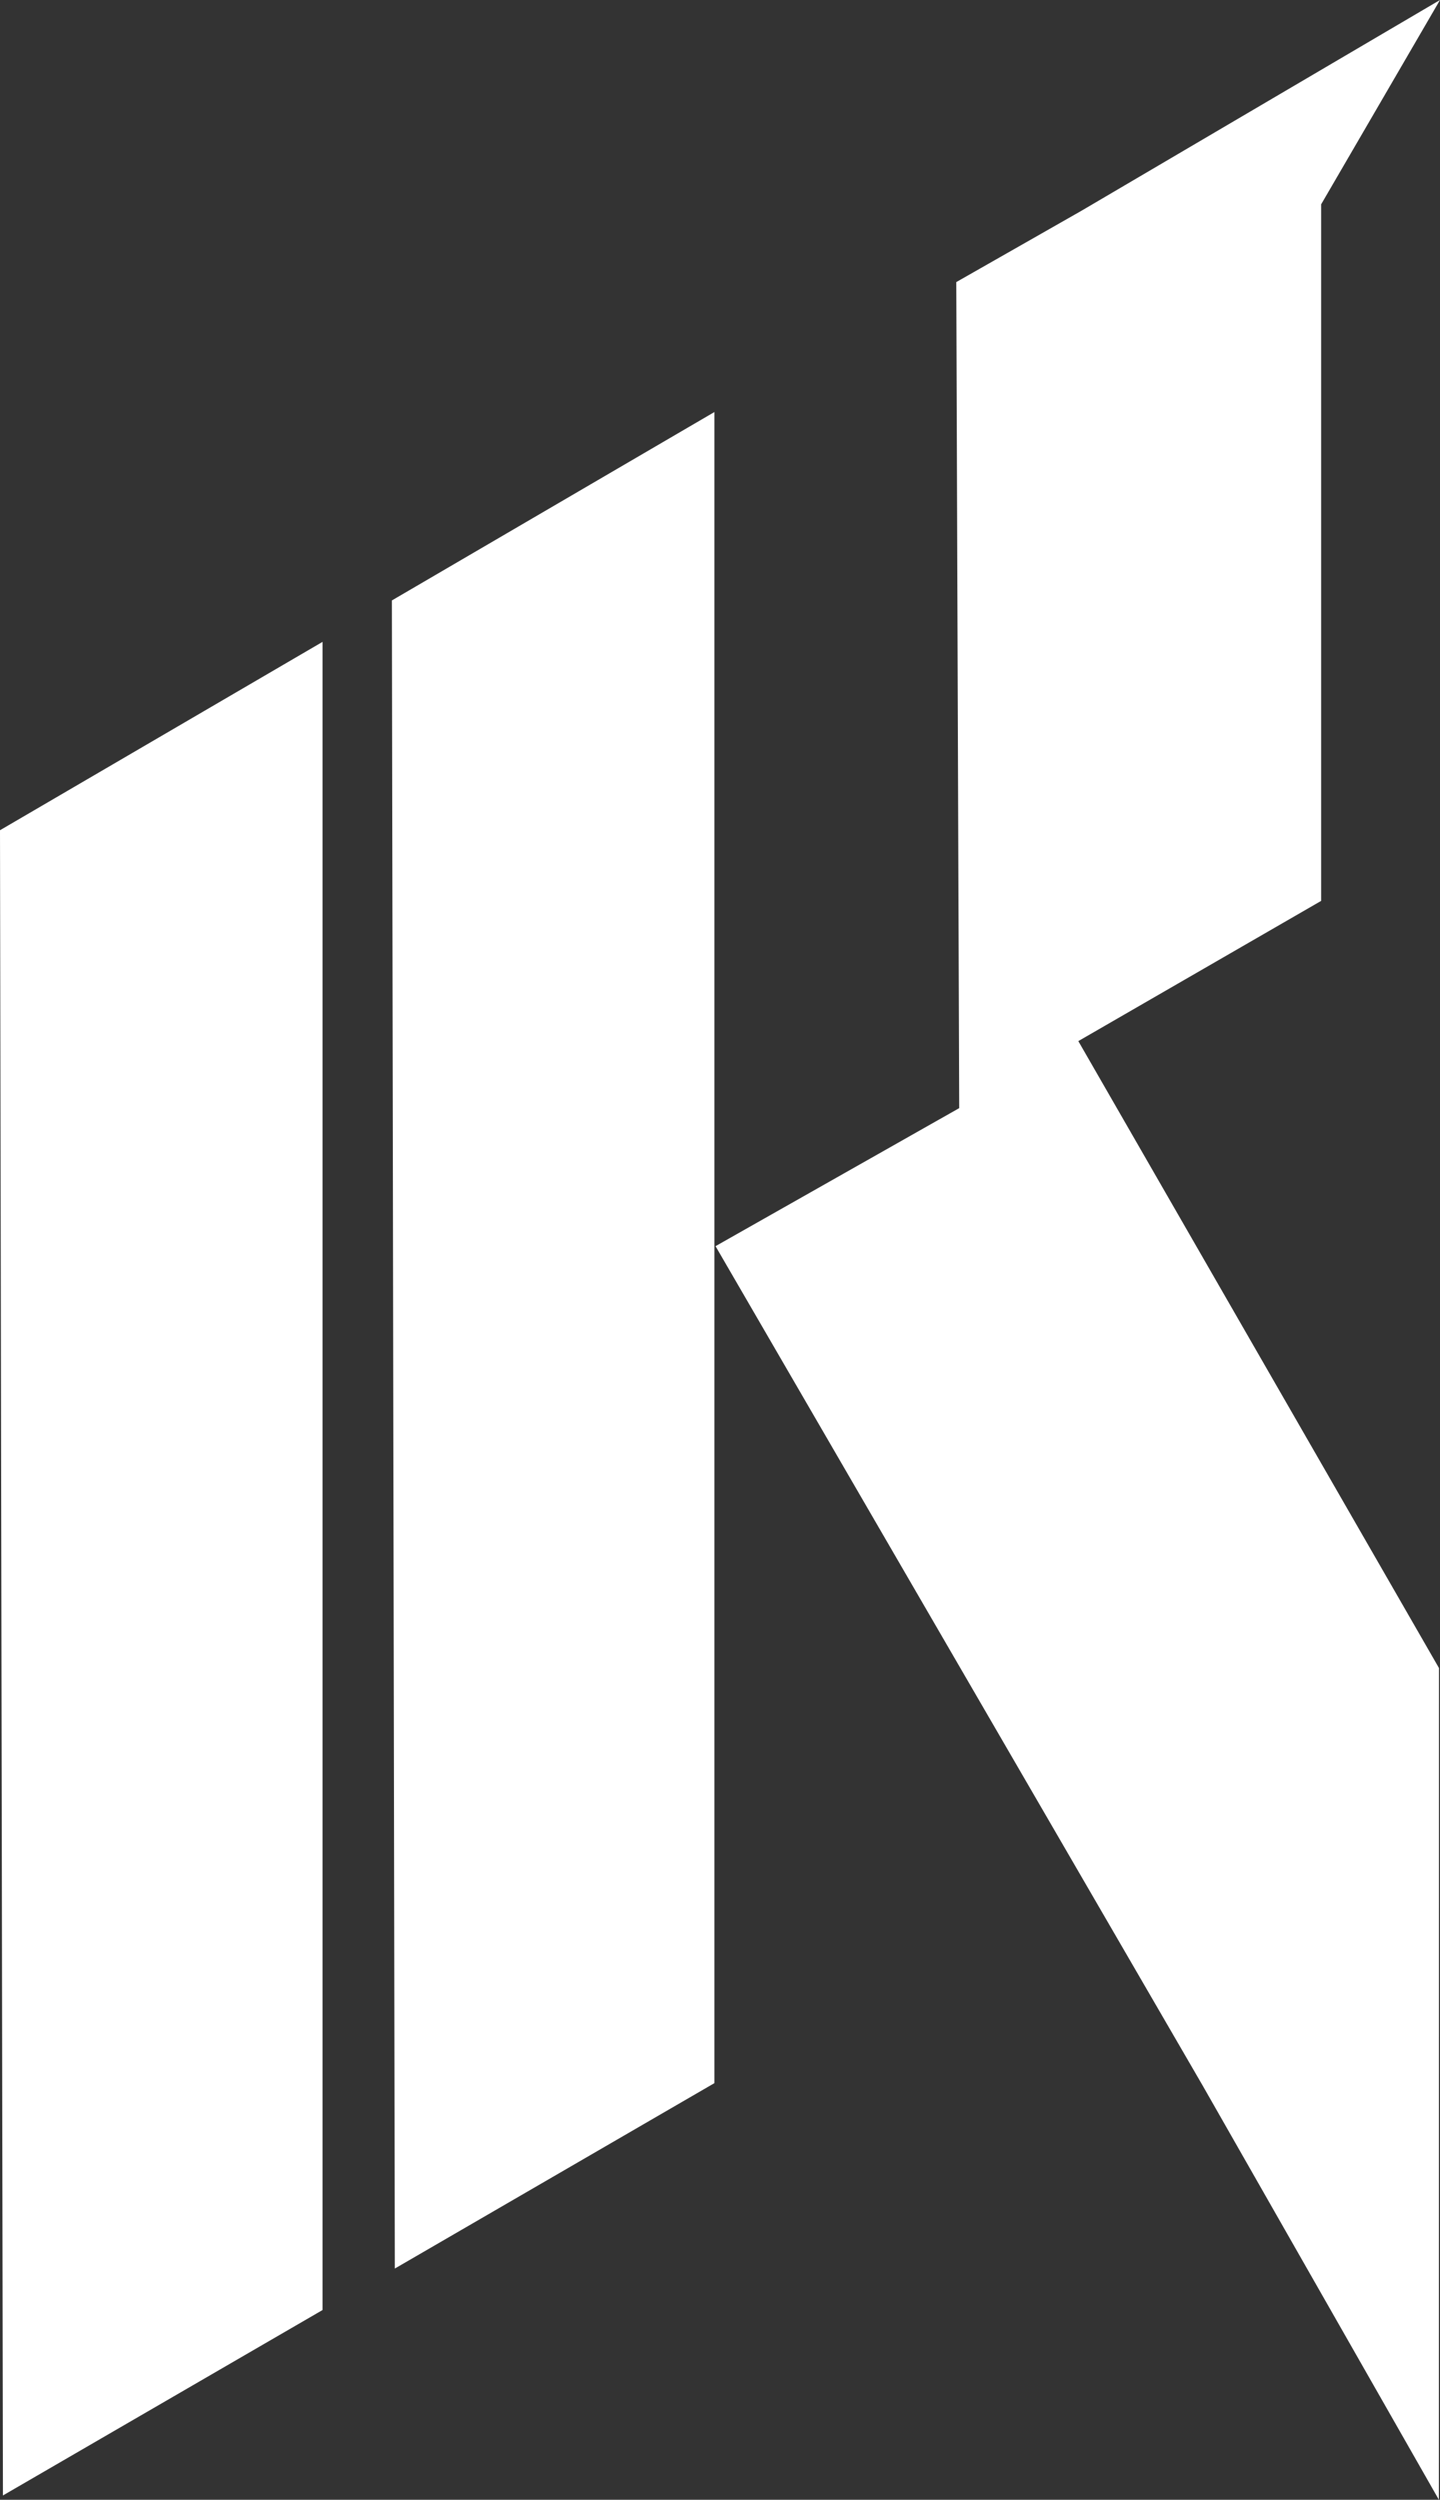 <svg xmlns="http://www.w3.org/2000/svg" viewBox="0 0 284.71 494.21"><rect x="0" y="0" width="284.71" height="494.21" fill="#333333" stroke="none"/><defs><style>.cls-1{fill:#fff;}</style></defs><g id="レイヤー_2" data-name="レイヤー 2"><g id="デザイン"><polygon class="cls-1" points="78.06 448.5 141.25 411.84 141.25 81.46 77.48 118.71 78.06 448.5"/><polygon class="cls-1" points="0.58 493.36 63.77 456.7 63.77 126.9 0 164.14 0.58 493.36"/><polygon class="cls-1" points="261.21 178.11 261.21 40.4 284.71 0 213.82 41.67 213.82 41.67 189.07 55.77 189.65 219.08 141.47 246.37 237.8 412.35 284.49 494.21 284.51 329.78 213.2 205.83 261.21 178.11"/></g></g></svg>